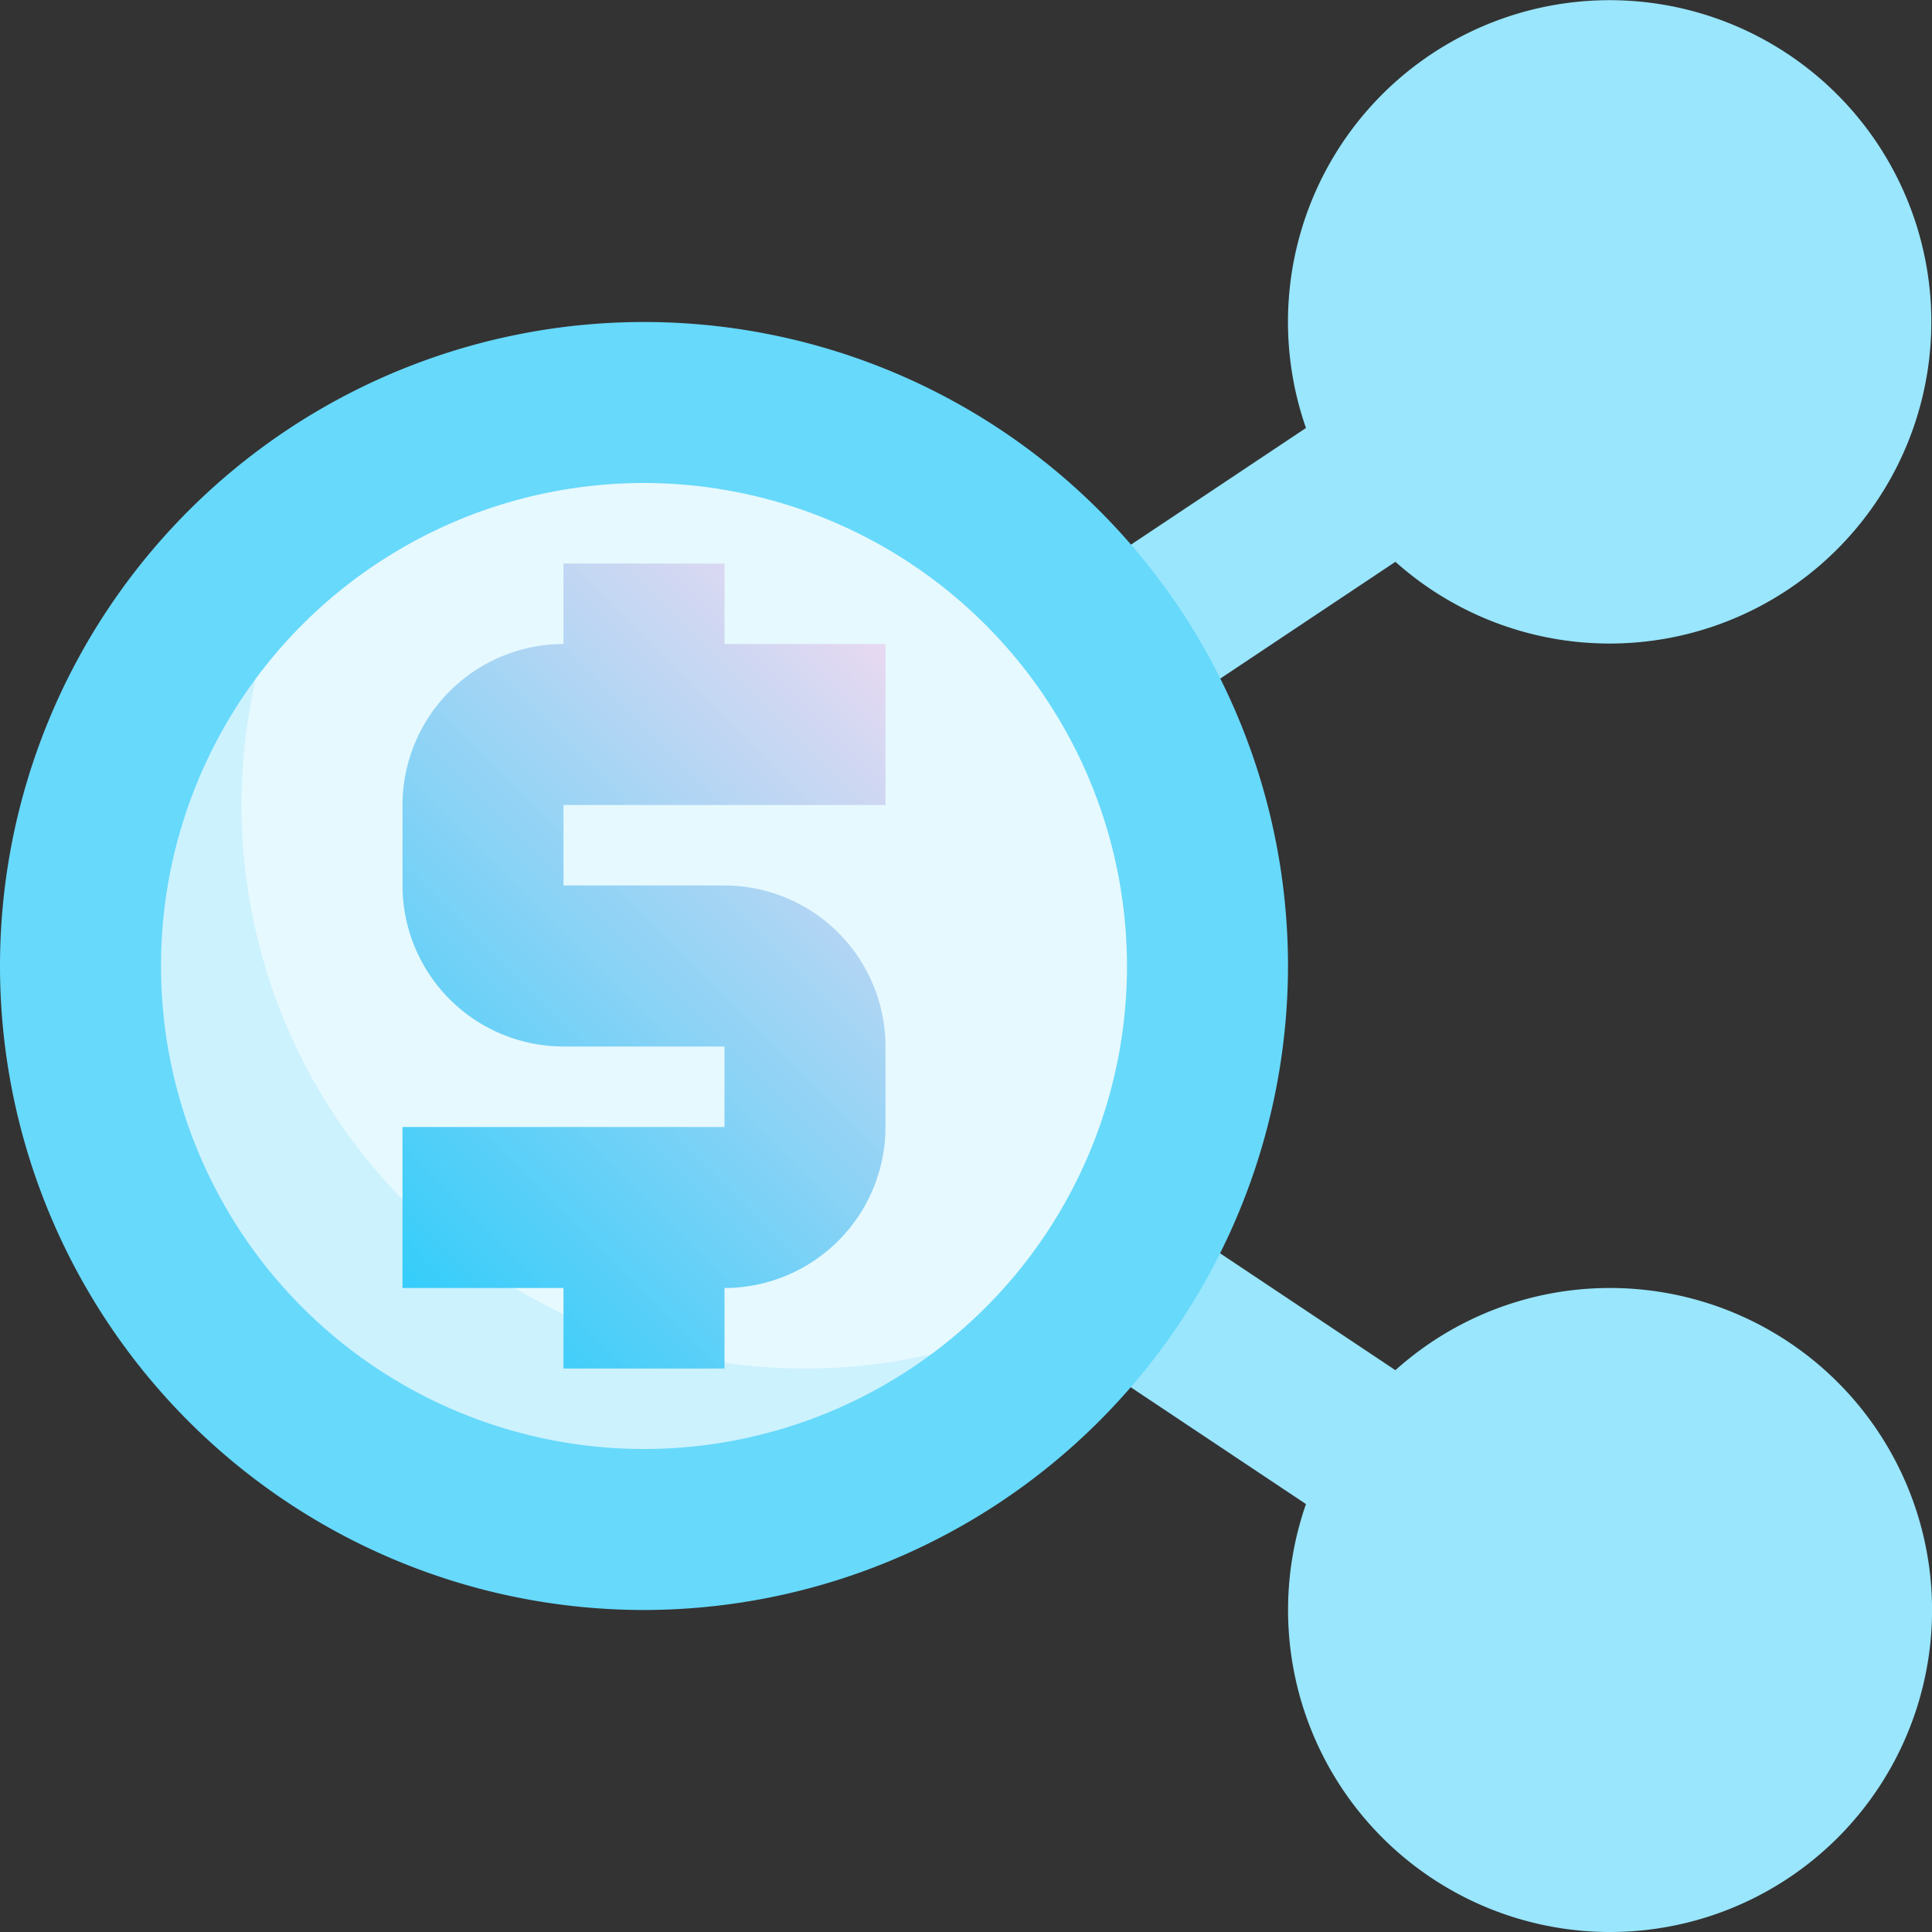 <svg height="512" viewBox="0 0 192 192" width="512" xmlns="http://www.w3.org/2000/svg" xmlns:xlink="http://www.w3.org/1999/xlink"><rect x="0" y="0" width="192" height="192" fill="#333333" stroke="none"/><linearGradient id="New_Gradient_Swatch_1" gradientUnits="userSpaceOnUse" x1="36" x2="92" y1="124" y2="68"><stop offset="0" stop-color="#34cdfa"/><stop offset="1" stop-color="#e8d9f1"/></linearGradient><g id="_06-share" data-name="06-share"><g id="Flat"><path d="m160 128a31.866 31.866 0 0 0 -21.326 8.168l-60.252-40.168 60.252-40.168a31.968 31.968 0 1 0 -8.887-13.3l-70.224 46.812 4.437 6.656-4.437 6.656 70.224 46.817a32 32 0 1 0 30.213-21.473z" fill="#99e6fd"/><circle cx="64" cy="96" fill="#e6f9fe" r="56"/><path d="m80 136a55.993 55.993 0 0 1 -46.778-86.778 56 56 0 1 0 77.556 77.556 55.733 55.733 0 0 1 -30.778 9.222z" fill="#ccf2fe"/><path d="m64 160a64 64 0 1 1 64-64 64.072 64.072 0 0 1 -64 64zm0-112a48 48 0 1 0 48 48 48.055 48.055 0 0 0 -48-48z" fill="#67d9fb"/><path d="m88 80v-16h-16v-8h-16v8a16.019 16.019 0 0 0 -16 16v8a16.019 16.019 0 0 0 16 16h16v8h-32v16h16v8h16v-8a16.019 16.019 0 0 0 16-16v-8a16.019 16.019 0 0 0 -16-16h-16v-8z" fill="url(#New_Gradient_Swatch_1)"/></g></g></svg>